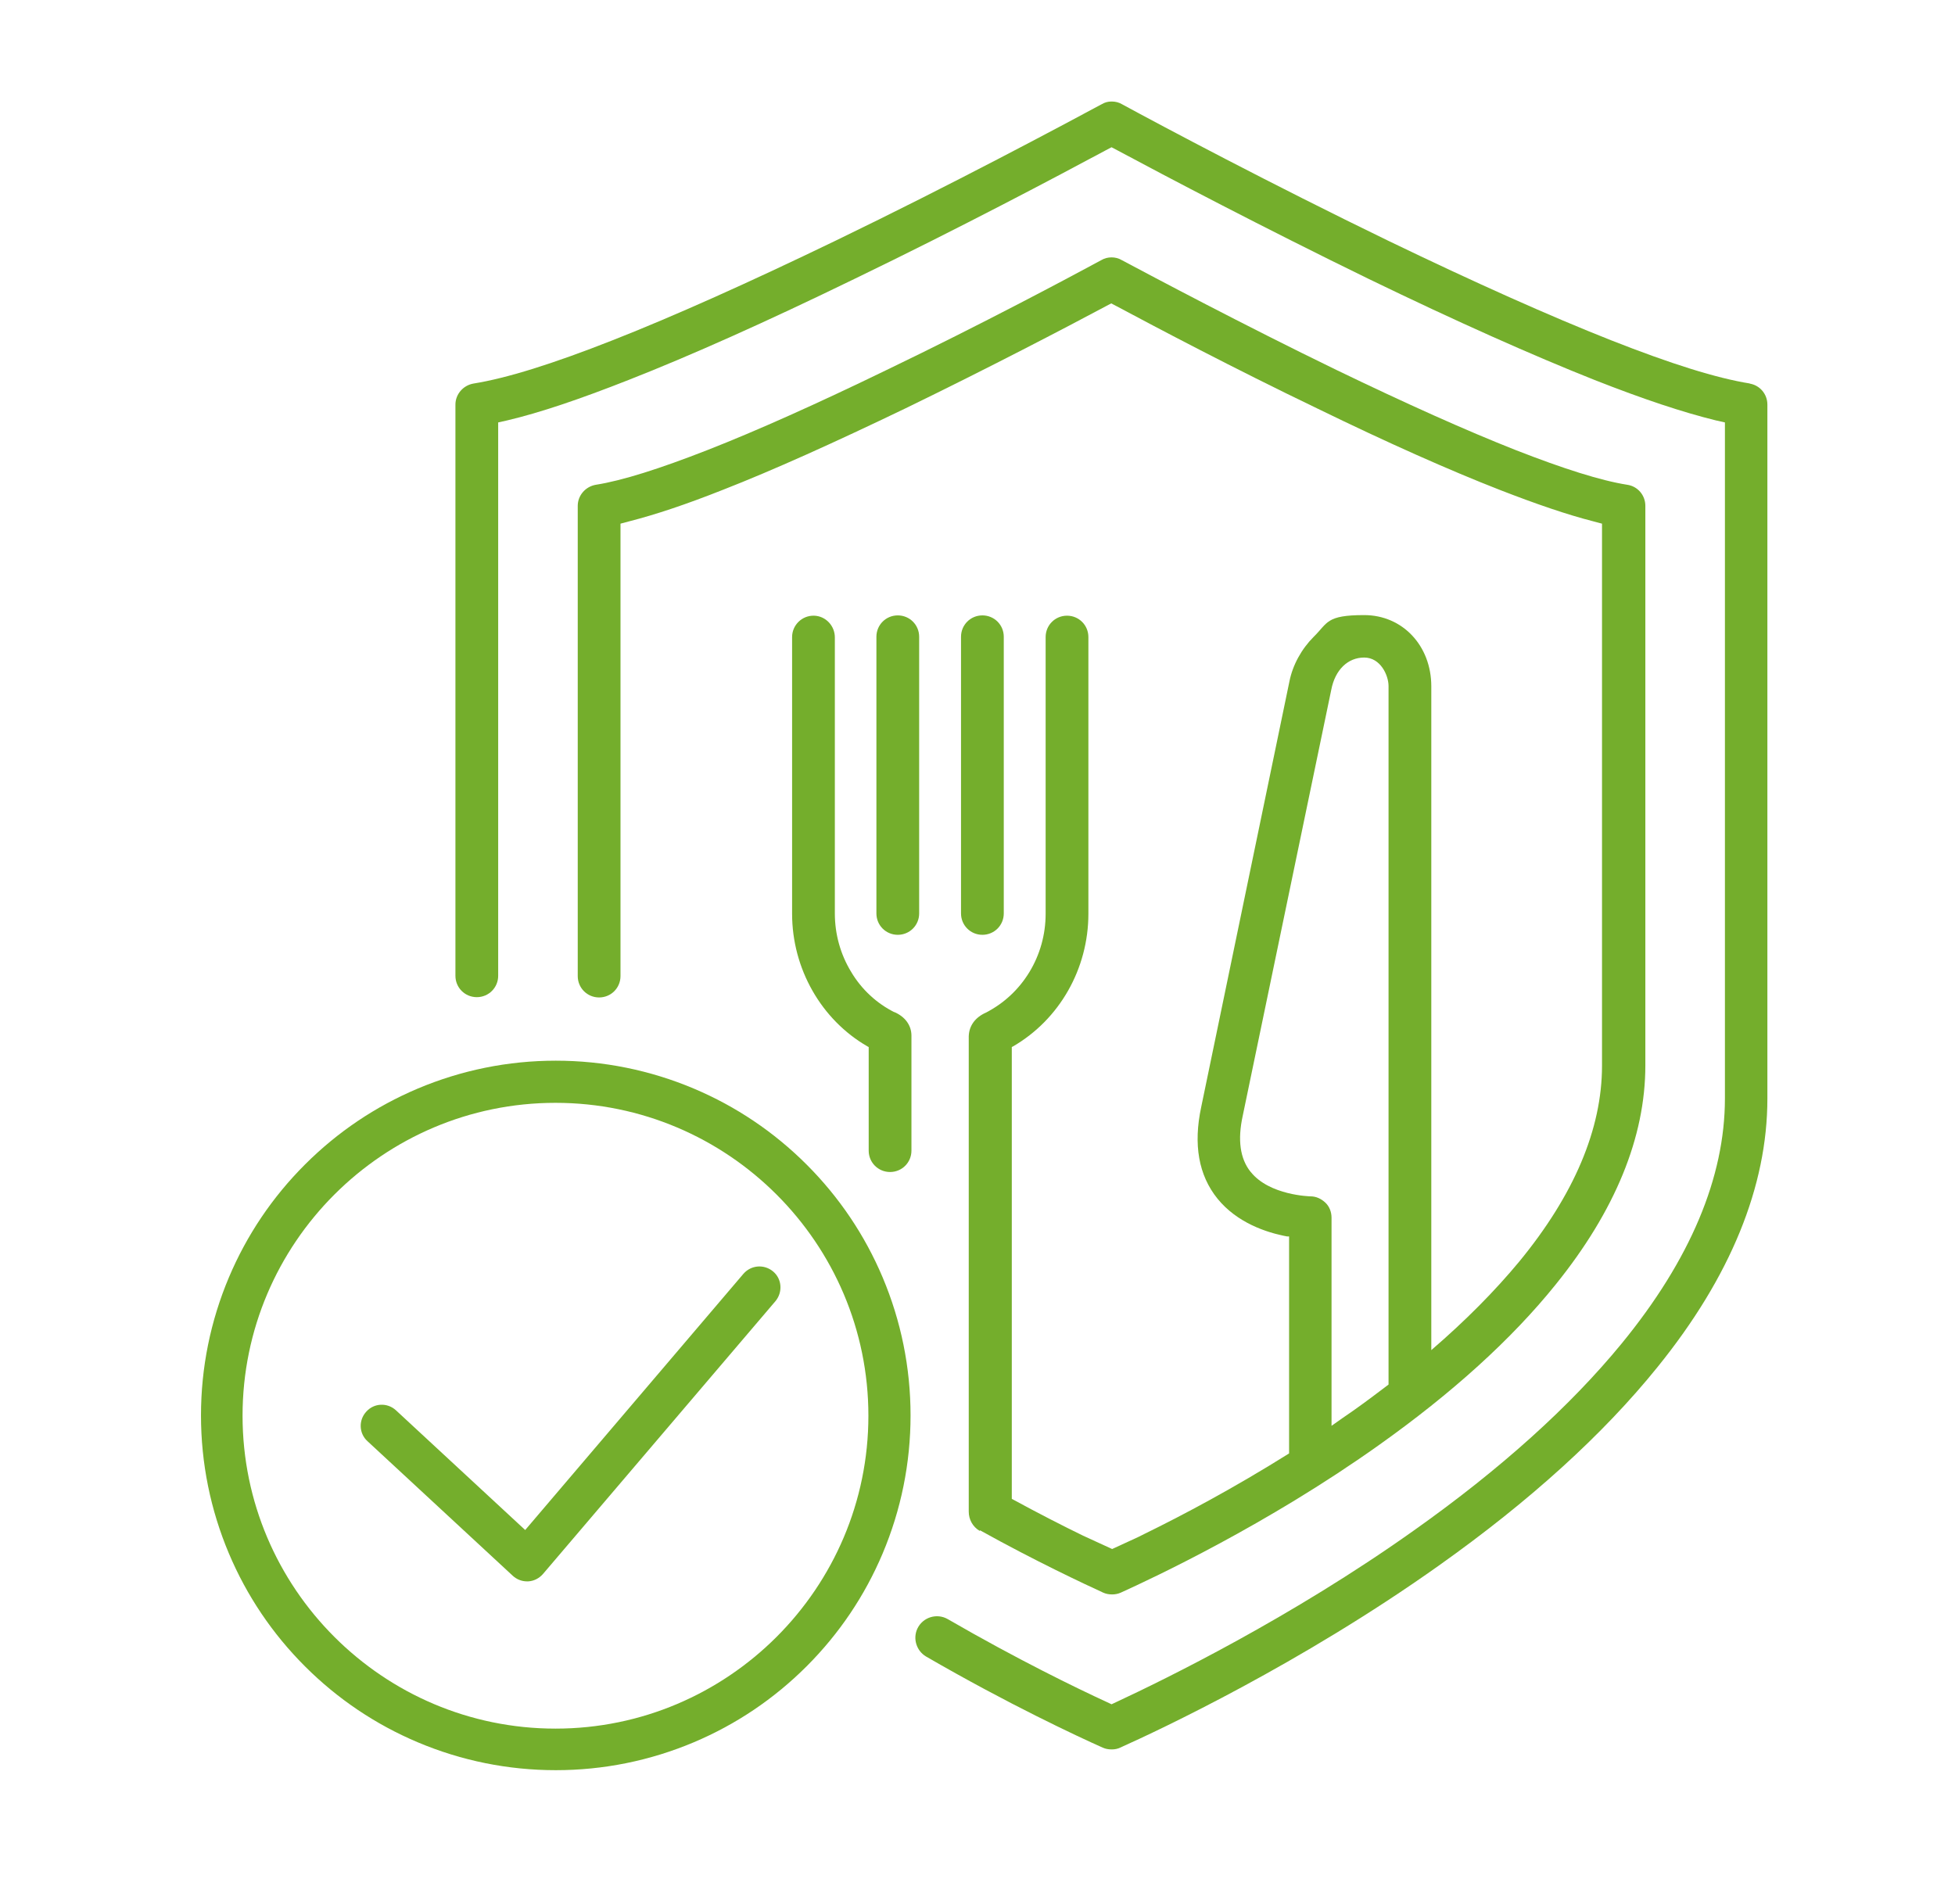 <?xml version="1.0" encoding="UTF-8"?>
<svg id="Livello_1" xmlns="http://www.w3.org/2000/svg" version="1.1" viewBox="0 0 658.5 641.5">
  <!-- Generator: Adobe Illustrator 29.3.1, SVG Export Plug-In . SVG Version: 2.1.0 Build 151)  -->
  <defs>
    <style>
      .st0 {
        fill: #74ae2c;
      }
    </style>
  </defs>
  <path class="st0" d="M309.6,214.5c0-4-3.2-7.2-7.2-7.2s-7.2,3.2-7.2,7.2v93.2c0,4,3.2,7.2,7.2,7.2s7.2-3.2,7.2-7.2v-93.2Z"/>
  <path class="st0" d="M338.1,307.7v-93.2c0-4-3.2-7.2-7.2-7.2s-7.2,3.2-7.2,7.2v93.2c0,4,3.2,7.2,7.2,7.2s7.2-3.2,7.2-7.2Z"/>
  <path class="st0" d="M271.7,392.3c-11-11-23.8-19.6-38-25.6-14.7-6.2-30.4-9.4-46.5-9.4s-31.8,3.2-46.5,9.4c-14.2,6-27,14.6-38,25.6-11,11-19.6,23.8-25.6,38-6.2,14.7-9.4,30.4-9.4,46.5s3.2,31.8,9.4,46.5c6,14.2,14.6,27,25.6,38,11,11,23.8,19.6,38,25.6,14.7,6.2,30.4,9.4,46.5,9.4s31.8-3.2,46.5-9.4c14.2-6,27-14.6,38-25.6,11-11,19.6-23.8,25.6-38,6.2-14.7,9.4-30.4,9.4-46.5s-3.2-31.8-9.4-46.5c-6-14.2-14.6-27-25.6-38ZM187.1,582.3c-58.1,0-105.4-47.3-105.4-105.4s47.3-105.4,105.4-105.4,105.4,47.3,105.4,105.4-47.3,105.4-105.4,105.4Z"/>
  <path class="st0" d="M260.4,428.3c-3-2.5-7.4-2.2-10,.8l-73.5,86.3-43.5-40.3c-2.9-2.7-7.4-2.5-10,.4-2.7,2.9-2.5,7.4.4,10l48.9,45.3c1.3,1.2,3,1.9,4.8,1.9s.3,0,.4,0c1.9-.1,3.7-1,5-2.5l78.3-91.9c2.5-3,2.2-7.5-.8-10Z"/>
  <path class="st0" d="M589.5,129.2c-11.3-1.8-26.6-6.6-46.9-14.6-20.5-8.1-45.8-19.4-75-33.5-39.6-19.2-75.9-38.5-89.7-46-1-.6-2.2-.9-3.4-.9h-.1s-.1,0-.1,0c-1.1,0-2.2.3-3.2.9-13.8,7.4-50,26.8-89.7,46-29.2,14.1-54.4,25.4-75,33.5-20.3,8-35.7,12.8-46.9,14.6-3.5.6-6.1,3.6-6.1,7.1v192.4c0,4,3.2,7.2,7.2,7.2s7.2-3.2,7.2-7.2v-186.4l3.1-.7c11-2.6,24.3-7.1,40.8-13.6,20.9-8.2,46.4-19.6,76-34,35.6-17.2,68.4-34.6,84.8-43.4l1.9-1,1.9,1c16.4,8.8,49.3,26.1,84.8,43.4,29.5,14.3,55.1,25.7,76,34,16.5,6.5,29.8,10.9,40.8,13.6l3.1.7v227.7c0,26.6-11.7,54.4-34.8,82.6-17.3,21.1-40.8,42.3-69.9,62.9-41.5,29.5-83.9,50.2-100.2,57.8l-1.7.8-1.7-.8c-10-4.6-30-14.3-53.5-27.9-3.7-2.1-8.4-.6-10.2,3.2h0c-1.6,3.4-.3,7.5,2.9,9.4,27.8,16.1,50.8,26.8,59.5,30.7.9.4,1.9.6,2.9.6h.3c.9,0,1.9-.2,2.7-.6,13.4-6,60.7-28.2,107.3-61.3,30.6-21.7,55.4-44.2,73.7-66.9,24.6-30.4,37-60.9,37-90.4v-233.8c0-3.6-2.6-6.6-6.1-7.1Z"/>
  <path class="st0" d="M330.1,515.5c18.7,10.4,35.4,18.2,41.5,21,.9.4,1.9.6,3,.6,1,0,2-.2,2.9-.6,10.8-4.9,49.1-22.8,86.8-49.6,24.8-17.6,44.9-35.8,59.7-54.2,20-24.8,30.2-49.6,30.2-73.8v-188.5c0-3.6-2.6-6.6-6.1-7.1-8.9-1.4-21.5-5.4-37.6-11.7-16.5-6.5-36.8-15.6-60.4-27-31.9-15.5-61.2-31.1-72.3-37-1-.6-2.2-.9-3.4-.9h0c-1.2,0-2.4.3-3.4.9-11.1,6-40.3,21.6-72.3,37-23.5,11.4-43.8,20.5-60.4,27-16.1,6.3-28.7,10.3-37.6,11.7-3.5.6-6.1,3.6-6.1,7.1v158.4c0,4,3.2,7.2,7.2,7.2h0c4,0,7.2-3.2,7.2-7.2v-152.4s3-.8,3-.8c8.6-2.2,18.9-5.6,31.5-10.6,16.9-6.6,37.5-15.9,61.4-27.4,28.2-13.7,54.4-27.4,67.5-34.4l1.9-1,1.9,1c13.1,7,39.2,20.8,67.5,34.4,23.8,11.6,44.5,20.8,61.4,27.4,12.6,4.9,22.9,8.4,31.5,10.6l3,.8v182.6c0,21.3-9.4,43.5-27.9,66-8.2,9.9-18.1,19.9-29.6,29.8v-223.6c0-13.7-9.7-24-22.6-24s-12.2,2.6-17,7.3c-4.1,4.1-7.1,9.5-8.2,15.1h0c0,0-29.7,143.3-29.7,143.3-2.7,12.6-.9,23,5.5,30.9,6.6,8.1,16.4,11.4,23.4,12.7h.7v73.1c-18.5,11.6-35.8,20.8-48.7,27.1-.4.2-2.2,1.1-2.2,1.1l-8.7,4-9.8-4.5c-6.4-3.1-15.4-7.7-24-12.4v-152.2s.4-.2.4-.2c15.7-9.1,25.4-26.2,25.4-44.7v-93.2c0-4-3.2-7.2-7.2-7.2s-7.2,3.2-7.2,7.2v93.2c0,7-1.9,13.8-5.5,19.7-3.6,5.9-8.6,10.5-14.6,13.6h0c-3.6,1.6-5.7,4.4-5.8,8h0s0,160.1,0,160.1c0,2.6,1.3,5.1,3.7,6.5ZM421.2,394.7c-3.5-4.4-4.4-10.7-2.6-18.9l29.8-143.4c1.3-6.8,5.6-10.9,11.1-10.9s8.2,6,8.2,9.6v235.3c-3.8,2.9-7.8,5.9-11.9,8.8-2.5,1.7-4.9,3.4-7.3,5.1v-70.1c0-1.9-.7-3.8-2.1-5.1-1.4-1.3-3.1-2.1-5-2.1h0c-.1,0-13.8-.3-20.1-8.2Z"/>
  <path class="st0" d="M301.3,341h0c-6-3-11.1-7.7-14.6-13.6-3.6-5.9-5.5-12.7-5.5-19.7v-93c0-3.9-3.1-7.2-7-7.3-4.1-.1-7.4,3.2-7.4,7.2v93.2c0,18.5,9.8,35.7,25.4,44.7l.4.2v34.9c0,4,3.2,7.2,7.2,7.2s7.2-3.2,7.2-7.2v-38.7h0c0-3.5-2.1-6.4-5.8-8Z"/>
</svg>